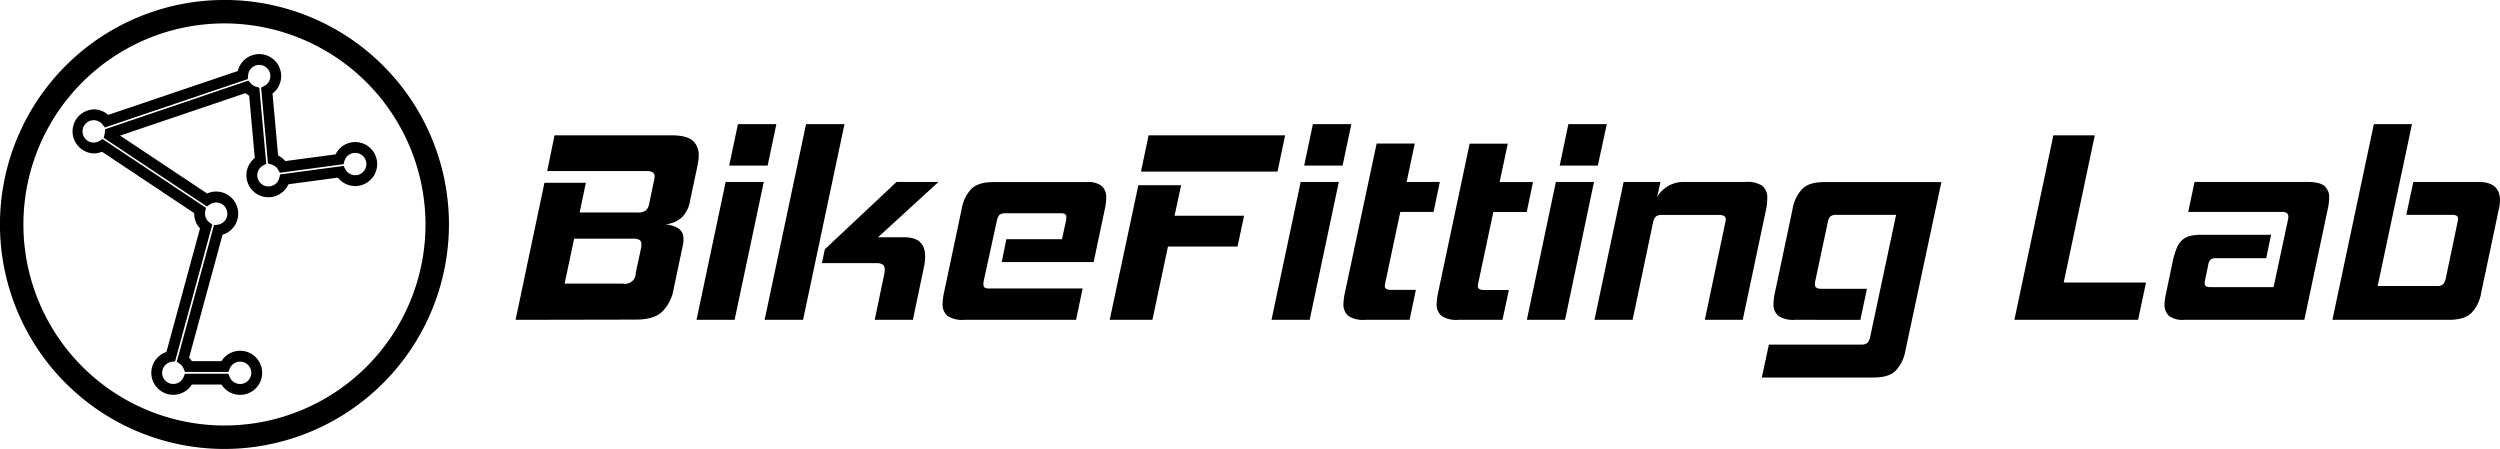 <svg id="Layer_1" data-name="Layer 1" xmlns="http://www.w3.org/2000/svg" viewBox="0 0 655.58 117.73"><path d="M135.2,83.87l7.57-35.94h10.86L152,55.72h15.15a3.56,3.56,0,0,0,2.18-.5,3.14,3.14,0,0,0,.89-1.72l1.22-5.86a4.54,4.54,0,0,0,.21-1.28,1.29,1.29,0,0,0-.5-1.18,3.26,3.26,0,0,0-1.71-.32H143.49l1.93-9.37h30.8q3.71,0,5.36,1.33a4.87,4.87,0,0,1,1.64,4,9.33,9.33,0,0,1-.11,1.36c-.07.48-.15,1-.25,1.5l-1.93,9.08a7.69,7.69,0,0,1-2.28,4.39,7.58,7.58,0,0,1-4.15,1.68,7.67,7.67,0,0,1,3.4,1.07,3.08,3.08,0,0,1,1.32,2.79,5.79,5.79,0,0,1,0,.72,6.12,6.12,0,0,1-.11.71l-2.43,11.5a11.11,11.11,0,0,1-3.1,6.19c-1.5,1.36-3.78,2-6.83,2Zm32.87-18.65c.05-.24.08-.45.11-.64a4.9,4.9,0,0,0,0-.5,1.23,1.23,0,0,0-.57-1.22,4.24,4.24,0,0,0-1.79-.28H150.56l-2.5,11.79h15.29a2.77,2.77,0,0,0,3.36-2.79Z"/><path d="M182.65,83.87l7.64-36.16h10l-7.65,36.16Zm8.57-40.44,2.29-10.87h10.08L201.3,43.43Z"/><path d="M200.51,83.87l10.86-51.31h10.08L210.59,83.87Zm28.87,0,2.5-12a6.37,6.37,0,0,0,.11-.68,4.45,4.45,0,0,0,0-.61,1.39,1.39,0,0,0-.5-1.21,3.08,3.08,0,0,0-1.72-.36H215.52l.79-3.65L235.1,47.71h11L230.24,62.22h6.93q5.43,0,5.43,5a12.91,12.91,0,0,1-.28,2.65l-2.93,14Z"/><path d="M252.89,83.87a7.23,7.23,0,0,1-4.39-1,3.88,3.88,0,0,1-1.32-3.25,15.81,15.81,0,0,1,.35-2.79l4.65-22a10,10,0,0,1,2.61-5.36q1.82-1.73,5.75-1.72H285a5.89,5.89,0,0,1,3.9,1,4,4,0,0,1,1.18,3.11,12.77,12.77,0,0,1-.29,2.64l-3,14.22H262.69l1.21-6h14.58l1.07-4.86a4.76,4.76,0,0,0,.07-.93.87.87,0,0,0-.32-.78,2.2,2.2,0,0,0-1.18-.22H263.76a2.55,2.55,0,0,0-1.65.39,3.37,3.37,0,0,0-.71,1.61L258,73.51c-.05.24-.08.44-.11.61a3.93,3.93,0,0,0,0,.46.94.94,0,0,0,.35.86,2.78,2.78,0,0,0,1.29.21h24.37l-1.72,8.22Z"/><path d="M306.28,64.65,302.2,83.87H291l7.51-35.3h11.22l-1.72,8h18.23l-1.72,8.08ZM299.2,45l2-9.51H337L335,45Z"/><path d="M333.43,83.87l7.65-36.16h10l-7.64,36.16ZM342,43.43l2.28-10.87h10.08l-2.29,10.87Z"/><path d="M357.94,83.87a7.07,7.07,0,0,1-4.32-1,3.88,3.88,0,0,1-1.32-3.25,15.09,15.09,0,0,1,.36-2.79L361,37.64h10l-2.14,10.07h8.71l-1.64,7.86h-8.72l-3.93,18.51a7.09,7.09,0,0,0-.14.93c0,.67.52,1,1.57,1h6.58l-1.65,7.86Z"/><path d="M382.38,83.87a7.07,7.07,0,0,1-4.32-1,3.88,3.88,0,0,1-1.32-3.25,15.09,15.09,0,0,1,.36-2.79l8.29-39.16h10l-2.14,10.07H402l-1.64,7.86H391.6l-3.93,18.51a7.09,7.09,0,0,0-.14.93c0,.67.52,1,1.57,1h6.58L394,83.87Z"/><path d="M400.39,83.87,408,47.71h10L410.4,83.87ZM409,43.43l2.28-10.87h10.08L419,43.43Z"/><path d="M447.06,83.87l5.36-25.51a7.7,7.7,0,0,0,.14-.86c0-.76-.6-1.14-1.79-1.14H435.84a2.59,2.59,0,0,0-1.58.39,2.93,2.93,0,0,0-.78,1.61l-5.36,25.51h-10l7.65-36.16h9.65l-.86,3.93a8,8,0,0,1,7.08-3.93h16.22a7.17,7.17,0,0,1,4.25,1,4,4,0,0,1,1.32,3.36,13.22,13.22,0,0,1-.28,2.72L457,83.87Z"/><path d="M462,99l1.86-8.64H488a2.53,2.53,0,0,0,1.68-.43,3.34,3.34,0,0,0,.75-1.65l6.79-31.94H481.64a2.48,2.48,0,0,0-1.68.43,2.81,2.81,0,0,0-.67,1.57L476,73.8a3.84,3.84,0,0,0-.07.78c0,.77.54,1.15,1.64,1.15h12l-1.72,8.14H470.71a7.07,7.07,0,0,1-4.32-1,3.86,3.86,0,0,1-1.32-3.25,14.91,14.91,0,0,1,.35-2.79l4.65-22a10,10,0,0,1,2.61-5.36q1.81-1.73,5.68-1.72h30.73L499.65,92A10,10,0,0,1,497,97.31Q495.23,99,491.29,99Z"/><path d="M560.68,83.87H528.24l10.22-48.38h10.86l-8.15,38.59h21.58Z"/><path d="M572.76,83.87a6,6,0,0,1-3.93-1,3.87,3.87,0,0,1-1.22-3.11,13.07,13.07,0,0,1,.36-2.65l1.79-8.57a18.92,18.92,0,0,1,1-3.36A5.9,5.9,0,0,1,572.19,63a4.72,4.72,0,0,1,2.07-1.11,11.3,11.3,0,0,1,2.93-.32h18.36l-1.28,6.14H581.12a2.24,2.24,0,0,0-1.43.36,2.56,2.56,0,0,0-.64,1.5l-.79,3.79c0,.24-.08.43-.11.57a3.11,3.11,0,0,0,0,.43q0,.93,1.35.93H596.2L600,57.57a3.77,3.77,0,0,0,.07-.78,1.12,1.12,0,0,0-.36-.89,2.06,2.06,0,0,0-1.36-.33H573.83l1.64-7.86h29.59c2.1,0,3.57.35,4.43,1A3.93,3.93,0,0,1,610.78,52a15.09,15.09,0,0,1-.36,2.79l-6.15,29.08Z"/><path d="M611.63,83.87,622.5,32.56h10L623.5,75h15.58a2.2,2.2,0,0,0,1.53-.43,3.18,3.18,0,0,0,.75-1.57l3.07-14.65a5.94,5.94,0,0,0,.15-.93.89.89,0,0,0-.4-.86,2.54,2.54,0,0,0-1.17-.21H631l1.86-8.65h17q5.71,0,5.71,4.79a8.22,8.22,0,0,1-.07,1.07c0,.38-.12.79-.21,1.22l-4.65,22A9.8,9.8,0,0,1,648,82.16q-1.89,1.71-5.75,1.71Z"/><path d="M93.12,37.25A5.73,5.73,0,0,0,88,40.48L74.8,42.24a5.68,5.68,0,0,0-1.87-1.46L71.46,24.53a5.76,5.76,0,1,0-9.09-5.91l-34,11.51a5.69,5.69,0,0,0-3.8-1.45,5.78,5.78,0,0,0,0,11.55,5.7,5.7,0,0,0,2.18-.44L50.92,55.88V56a5.7,5.7,0,0,0,1.53,3.9L43.64,92.3a5.76,5.76,0,1,0,6.68,8.53h7.75a5.78,5.78,0,1,0,0-6.13H50.31a5.84,5.84,0,0,0-.72-.92l8.78-32.24A5.72,5.72,0,0,0,62.46,56a5.78,5.78,0,0,0-5.77-5.77,5.64,5.64,0,0,0-2.37.51L31.49,35.56,64.34,24.43a6.84,6.84,0,0,0,1,.66l1.47,16.35a5.76,5.76,0,1,0,8.82,6.88L88.6,46.58a5.77,5.77,0,1,0,4.52-9.33ZM69,43.4l.82-.45L68,23l-.91-.28a2.92,2.92,0,0,1-1.34-.87l-.62-.72L27.59,33.88l-.1.89a2.32,2.32,0,0,1-.06.38l-.23,1,27.06,18,.79-.53a2.92,2.92,0,1,1,2,5.31l-.94.12L46.36,94.84l.79.57a3,3,0,0,1,1,1.25l.36.88H59.89l.36-.88a2.93,2.93,0,1,1,0,2.21L59.89,98H48.5l-.36.88a2.92,2.92,0,1,1-3.14-4l.92-.14,9.75-35.82-.75-.58A2.9,2.9,0,0,1,53.76,56a2.76,2.76,0,0,1,.06-.57l.19-.94L26.91,36.46l-.78.48a2.93,2.93,0,1,1,.75-4.29l.62.78L65,20.73l.06-.95a2.92,2.92,0,1,1,4.25,2.76l-.84.44,1.8,19.9.93.27a2.94,2.94,0,0,1,1.72,1.33l.47.82,16.69-2.24.26-.87a2.9,2.9,0,0,1,2.78-2.1,2.93,2.93,0,1,1-2.57,4.29l-.46-.87L73.47,45.74l-.24.93A2.92,2.92,0,1,1,69,43.4Z"/><path d="M58.86,117.73a58.87,58.87,0,1,1,58.87-58.87A58.94,58.94,0,0,1,58.86,117.73Zm0-111.59a52.72,52.72,0,1,0,52.72,52.72A52.78,52.78,0,0,0,58.86,6.14Z"/></svg>